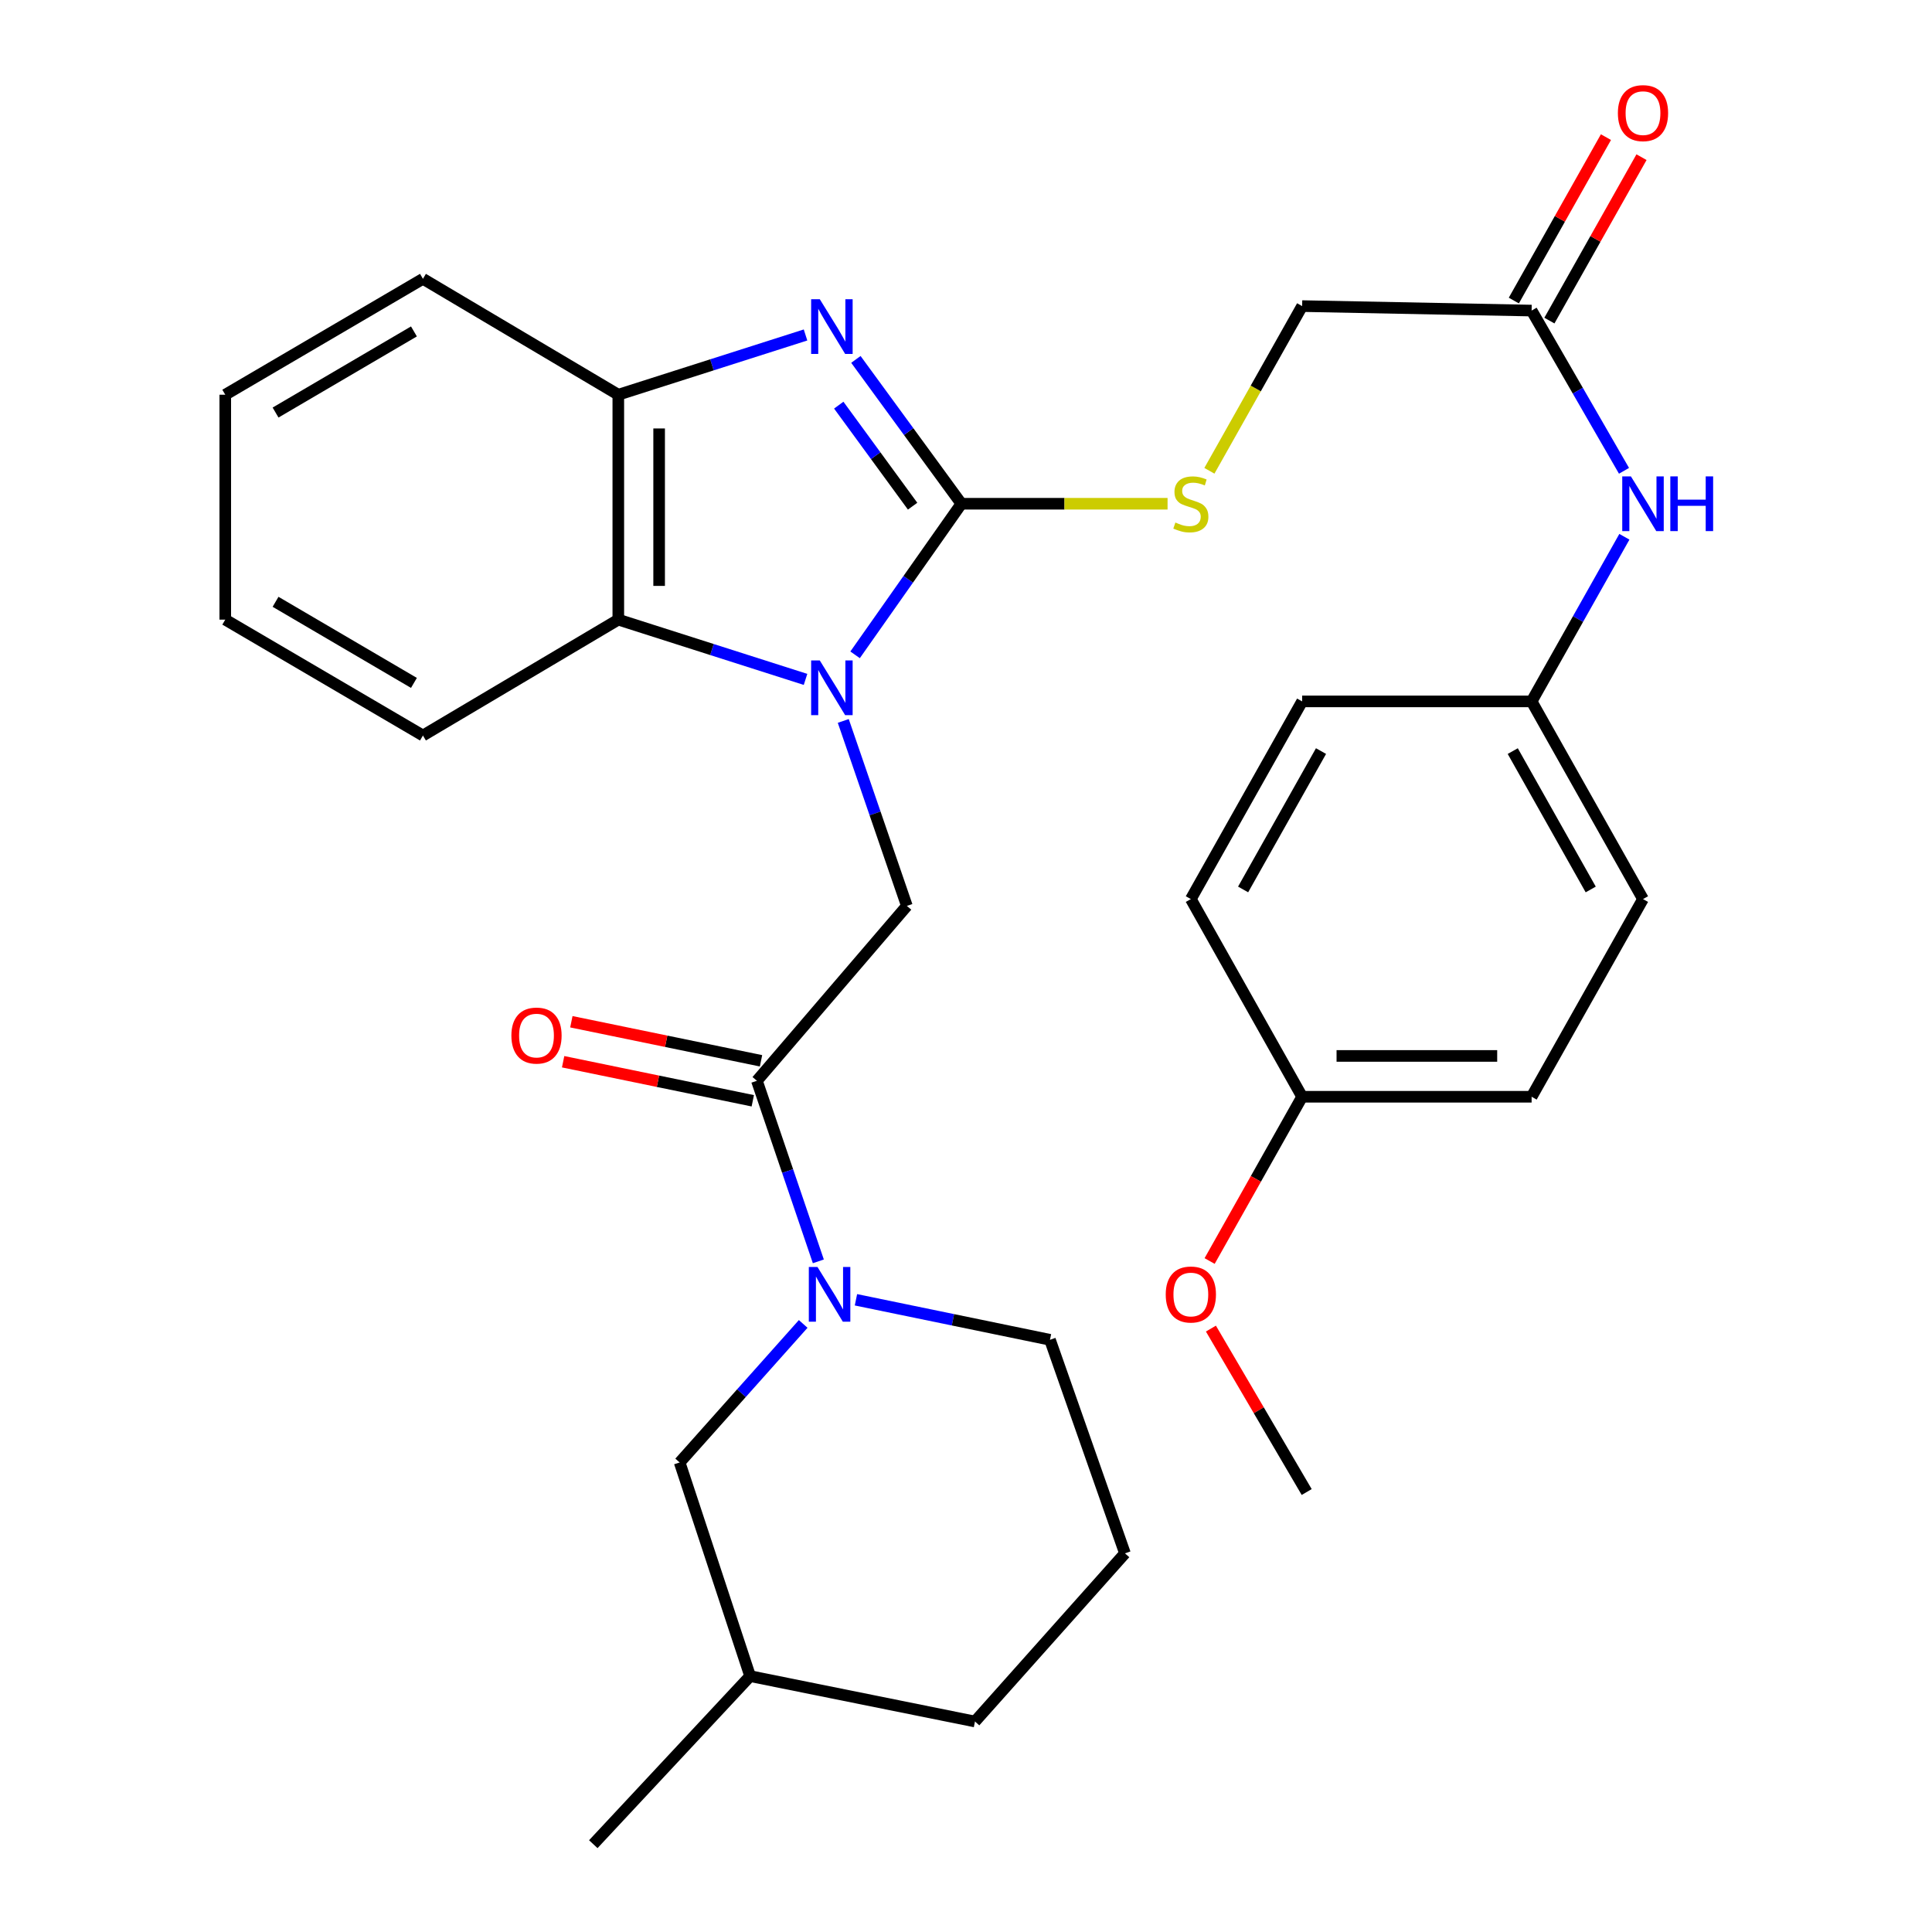 <?xml version='1.0' encoding='iso-8859-1'?>
<svg version='1.1' baseProfile='full'
              xmlns='http://www.w3.org/2000/svg'
                      xmlns:rdkit='http://www.rdkit.org/xml'
                      xmlns:xlink='http://www.w3.org/1999/xlink'
                  xml:space='preserve'
width='1000px' height='1000px' viewBox='0 0 1000 1000'>
<!-- END OF HEADER -->
<rect style='opacity:1.0;fill:#FFFFFF;stroke:none' width='1000' height='1000' x='0' y='0'> </rect>
<path class='bond-0' d='M 442.594,338.939 L 470.104,299.838' style='fill:none;fill-rule:evenodd;stroke:#0000FF;stroke-width:6px;stroke-linecap:butt;stroke-linejoin:miter;stroke-opacity:1' />
<path class='bond-0' d='M 470.104,299.838 L 497.614,260.736' style='fill:none;fill-rule:evenodd;stroke:#000000;stroke-width:6px;stroke-linecap:butt;stroke-linejoin:miter;stroke-opacity:1' />
<path class='bond-4' d='M 436.477,373.156 L 452.935,421.026' style='fill:none;fill-rule:evenodd;stroke:#0000FF;stroke-width:6px;stroke-linecap:butt;stroke-linejoin:miter;stroke-opacity:1' />
<path class='bond-4' d='M 452.935,421.026 L 469.393,468.895' style='fill:none;fill-rule:evenodd;stroke:#000000;stroke-width:6px;stroke-linecap:butt;stroke-linejoin:miter;stroke-opacity:1' />
<path class='bond-5' d='M 416.942,351.657 L 368.489,336.19' style='fill:none;fill-rule:evenodd;stroke:#0000FF;stroke-width:6px;stroke-linecap:butt;stroke-linejoin:miter;stroke-opacity:1' />
<path class='bond-5' d='M 368.489,336.19 L 320.035,320.723' style='fill:none;fill-rule:evenodd;stroke:#000000;stroke-width:6px;stroke-linecap:butt;stroke-linejoin:miter;stroke-opacity:1' />
<path class='bond-1' d='M 497.614,260.736 L 470.311,223.383' style='fill:none;fill-rule:evenodd;stroke:#000000;stroke-width:6px;stroke-linecap:butt;stroke-linejoin:miter;stroke-opacity:1' />
<path class='bond-1' d='M 470.311,223.383 L 443.009,186.03' style='fill:none;fill-rule:evenodd;stroke:#0000FF;stroke-width:6px;stroke-linecap:butt;stroke-linejoin:miter;stroke-opacity:1' />
<path class='bond-1' d='M 472.364,261.999 L 453.252,235.852' style='fill:none;fill-rule:evenodd;stroke:#000000;stroke-width:6px;stroke-linecap:butt;stroke-linejoin:miter;stroke-opacity:1' />
<path class='bond-1' d='M 453.252,235.852 L 434.14,209.705' style='fill:none;fill-rule:evenodd;stroke:#0000FF;stroke-width:6px;stroke-linecap:butt;stroke-linejoin:miter;stroke-opacity:1' />
<path class='bond-7' d='M 497.614,260.736 L 550.972,260.736' style='fill:none;fill-rule:evenodd;stroke:#000000;stroke-width:6px;stroke-linecap:butt;stroke-linejoin:miter;stroke-opacity:1' />
<path class='bond-7' d='M 550.972,260.736 L 604.33,260.736' style='fill:none;fill-rule:evenodd;stroke:#CCCC00;stroke-width:6px;stroke-linecap:butt;stroke-linejoin:miter;stroke-opacity:1' />
<path class='bond-31' d='M 416.942,173.383 L 368.489,188.844' style='fill:none;fill-rule:evenodd;stroke:#0000FF;stroke-width:6px;stroke-linecap:butt;stroke-linejoin:miter;stroke-opacity:1' />
<path class='bond-31' d='M 368.489,188.844 L 320.035,204.306' style='fill:none;fill-rule:evenodd;stroke:#000000;stroke-width:6px;stroke-linecap:butt;stroke-linejoin:miter;stroke-opacity:1' />
<path class='bond-2' d='M 391.773,559.416 L 469.393,468.895' style='fill:none;fill-rule:evenodd;stroke:#000000;stroke-width:6px;stroke-linecap:butt;stroke-linejoin:miter;stroke-opacity:1' />
<path class='bond-3' d='M 391.773,559.416 L 407.674,606.145' style='fill:none;fill-rule:evenodd;stroke:#000000;stroke-width:6px;stroke-linecap:butt;stroke-linejoin:miter;stroke-opacity:1' />
<path class='bond-3' d='M 407.674,606.145 L 423.574,652.873' style='fill:none;fill-rule:evenodd;stroke:#0000FF;stroke-width:6px;stroke-linecap:butt;stroke-linejoin:miter;stroke-opacity:1' />
<path class='bond-11' d='M 393.904,549.068 L 344.819,538.961' style='fill:none;fill-rule:evenodd;stroke:#000000;stroke-width:6px;stroke-linecap:butt;stroke-linejoin:miter;stroke-opacity:1' />
<path class='bond-11' d='M 344.819,538.961 L 295.735,528.854' style='fill:none;fill-rule:evenodd;stroke:#FF0000;stroke-width:6px;stroke-linecap:butt;stroke-linejoin:miter;stroke-opacity:1' />
<path class='bond-11' d='M 389.643,569.764 L 340.558,559.658' style='fill:none;fill-rule:evenodd;stroke:#000000;stroke-width:6px;stroke-linecap:butt;stroke-linejoin:miter;stroke-opacity:1' />
<path class='bond-11' d='M 340.558,559.658 L 291.473,549.551' style='fill:none;fill-rule:evenodd;stroke:#FF0000;stroke-width:6px;stroke-linecap:butt;stroke-linejoin:miter;stroke-opacity:1' />
<path class='bond-9' d='M 415.731,685.266 L 383.76,721.121' style='fill:none;fill-rule:evenodd;stroke:#0000FF;stroke-width:6px;stroke-linecap:butt;stroke-linejoin:miter;stroke-opacity:1' />
<path class='bond-9' d='M 383.76,721.121 L 351.79,756.975' style='fill:none;fill-rule:evenodd;stroke:#000000;stroke-width:6px;stroke-linecap:butt;stroke-linejoin:miter;stroke-opacity:1' />
<path class='bond-15' d='M 443.038,672.768 L 493.252,683.123' style='fill:none;fill-rule:evenodd;stroke:#0000FF;stroke-width:6px;stroke-linecap:butt;stroke-linejoin:miter;stroke-opacity:1' />
<path class='bond-15' d='M 493.252,683.123 L 543.467,693.478' style='fill:none;fill-rule:evenodd;stroke:#000000;stroke-width:6px;stroke-linecap:butt;stroke-linejoin:miter;stroke-opacity:1' />
<path class='bond-6' d='M 320.035,320.723 L 320.035,204.306' style='fill:none;fill-rule:evenodd;stroke:#000000;stroke-width:6px;stroke-linecap:butt;stroke-linejoin:miter;stroke-opacity:1' />
<path class='bond-6' d='M 341.166,303.261 L 341.166,221.769' style='fill:none;fill-rule:evenodd;stroke:#000000;stroke-width:6px;stroke-linecap:butt;stroke-linejoin:miter;stroke-opacity:1' />
<path class='bond-22' d='M 320.035,320.723 L 218.914,380.699' style='fill:none;fill-rule:evenodd;stroke:#000000;stroke-width:6px;stroke-linecap:butt;stroke-linejoin:miter;stroke-opacity:1' />
<path class='bond-24' d='M 320.035,204.306 L 218.914,144.319' style='fill:none;fill-rule:evenodd;stroke:#000000;stroke-width:6px;stroke-linecap:butt;stroke-linejoin:miter;stroke-opacity:1' />
<path class='bond-13' d='M 625.982,243.681 L 649.983,201.055' style='fill:none;fill-rule:evenodd;stroke:#CCCC00;stroke-width:6px;stroke-linecap:butt;stroke-linejoin:miter;stroke-opacity:1' />
<path class='bond-13' d='M 649.983,201.055 L 673.983,158.429' style='fill:none;fill-rule:evenodd;stroke:#000000;stroke-width:6px;stroke-linecap:butt;stroke-linejoin:miter;stroke-opacity:1' />
<path class='bond-8' d='M 792.76,160.754 L 673.983,158.429' style='fill:none;fill-rule:evenodd;stroke:#000000;stroke-width:6px;stroke-linecap:butt;stroke-linejoin:miter;stroke-opacity:1' />
<path class='bond-10' d='M 792.76,160.754 L 816.672,202.222' style='fill:none;fill-rule:evenodd;stroke:#000000;stroke-width:6px;stroke-linecap:butt;stroke-linejoin:miter;stroke-opacity:1' />
<path class='bond-10' d='M 816.672,202.222 L 840.583,243.691' style='fill:none;fill-rule:evenodd;stroke:#0000FF;stroke-width:6px;stroke-linecap:butt;stroke-linejoin:miter;stroke-opacity:1' />
<path class='bond-12' d='M 801.964,165.941 L 825.803,123.647' style='fill:none;fill-rule:evenodd;stroke:#000000;stroke-width:6px;stroke-linecap:butt;stroke-linejoin:miter;stroke-opacity:1' />
<path class='bond-12' d='M 825.803,123.647 L 849.642,81.353' style='fill:none;fill-rule:evenodd;stroke:#FF0000;stroke-width:6px;stroke-linecap:butt;stroke-linejoin:miter;stroke-opacity:1' />
<path class='bond-12' d='M 783.556,155.566 L 807.395,113.272' style='fill:none;fill-rule:evenodd;stroke:#000000;stroke-width:6px;stroke-linecap:butt;stroke-linejoin:miter;stroke-opacity:1' />
<path class='bond-12' d='M 807.395,113.272 L 831.234,70.978' style='fill:none;fill-rule:evenodd;stroke:#FF0000;stroke-width:6px;stroke-linecap:butt;stroke-linejoin:miter;stroke-opacity:1' />
<path class='bond-21' d='M 351.79,756.975 L 388.263,867.558' style='fill:none;fill-rule:evenodd;stroke:#000000;stroke-width:6px;stroke-linecap:butt;stroke-linejoin:miter;stroke-opacity:1' />
<path class='bond-14' d='M 840.778,277.832 L 816.769,320.438' style='fill:none;fill-rule:evenodd;stroke:#0000FF;stroke-width:6px;stroke-linecap:butt;stroke-linejoin:miter;stroke-opacity:1' />
<path class='bond-14' d='M 816.769,320.438 L 792.76,363.043' style='fill:none;fill-rule:evenodd;stroke:#000000;stroke-width:6px;stroke-linecap:butt;stroke-linejoin:miter;stroke-opacity:1' />
<path class='bond-17' d='M 792.76,363.043 L 673.983,363.043' style='fill:none;fill-rule:evenodd;stroke:#000000;stroke-width:6px;stroke-linecap:butt;stroke-linejoin:miter;stroke-opacity:1' />
<path class='bond-18' d='M 792.76,363.043 L 850.412,465.362' style='fill:none;fill-rule:evenodd;stroke:#000000;stroke-width:6px;stroke-linecap:butt;stroke-linejoin:miter;stroke-opacity:1' />
<path class='bond-18' d='M 782.999,388.764 L 823.354,460.387' style='fill:none;fill-rule:evenodd;stroke:#000000;stroke-width:6px;stroke-linecap:butt;stroke-linejoin:miter;stroke-opacity:1' />
<path class='bond-25' d='M 543.467,693.478 L 582.277,804.014' style='fill:none;fill-rule:evenodd;stroke:#000000;stroke-width:6px;stroke-linecap:butt;stroke-linejoin:miter;stroke-opacity:1' />
<path class='bond-16' d='M 673.983,567.681 L 792.76,567.681' style='fill:none;fill-rule:evenodd;stroke:#000000;stroke-width:6px;stroke-linecap:butt;stroke-linejoin:miter;stroke-opacity:1' />
<path class='bond-16' d='M 691.8,546.55 L 774.944,546.55' style='fill:none;fill-rule:evenodd;stroke:#000000;stroke-width:6px;stroke-linecap:butt;stroke-linejoin:miter;stroke-opacity:1' />
<path class='bond-23' d='M 673.983,567.681 L 650.04,610.189' style='fill:none;fill-rule:evenodd;stroke:#000000;stroke-width:6px;stroke-linecap:butt;stroke-linejoin:miter;stroke-opacity:1' />
<path class='bond-23' d='M 650.04,610.189 L 626.098,652.698' style='fill:none;fill-rule:evenodd;stroke:#FF0000;stroke-width:6px;stroke-linecap:butt;stroke-linejoin:miter;stroke-opacity:1' />
<path class='bond-34' d='M 673.983,567.681 L 616.379,465.362' style='fill:none;fill-rule:evenodd;stroke:#000000;stroke-width:6px;stroke-linecap:butt;stroke-linejoin:miter;stroke-opacity:1' />
<path class='bond-20' d='M 673.983,363.043 L 616.379,465.362' style='fill:none;fill-rule:evenodd;stroke:#000000;stroke-width:6px;stroke-linecap:butt;stroke-linejoin:miter;stroke-opacity:1' />
<path class='bond-20' d='M 683.756,388.757 L 643.433,460.38' style='fill:none;fill-rule:evenodd;stroke:#000000;stroke-width:6px;stroke-linecap:butt;stroke-linejoin:miter;stroke-opacity:1' />
<path class='bond-19' d='M 850.412,465.362 L 792.76,567.681' style='fill:none;fill-rule:evenodd;stroke:#000000;stroke-width:6px;stroke-linecap:butt;stroke-linejoin:miter;stroke-opacity:1' />
<path class='bond-28' d='M 388.263,867.558 L 307.087,954.545' style='fill:none;fill-rule:evenodd;stroke:#000000;stroke-width:6px;stroke-linecap:butt;stroke-linejoin:miter;stroke-opacity:1' />
<path class='bond-33' d='M 388.263,867.558 L 504.646,891.048' style='fill:none;fill-rule:evenodd;stroke:#000000;stroke-width:6px;stroke-linecap:butt;stroke-linejoin:miter;stroke-opacity:1' />
<path class='bond-29' d='M 218.914,380.699 L 116.595,320.723' style='fill:none;fill-rule:evenodd;stroke:#000000;stroke-width:6px;stroke-linecap:butt;stroke-linejoin:miter;stroke-opacity:1' />
<path class='bond-29' d='M 214.252,353.473 L 142.628,311.49' style='fill:none;fill-rule:evenodd;stroke:#000000;stroke-width:6px;stroke-linecap:butt;stroke-linejoin:miter;stroke-opacity:1' />
<path class='bond-27' d='M 626.767,687.677 L 651.555,729.974' style='fill:none;fill-rule:evenodd;stroke:#FF0000;stroke-width:6px;stroke-linecap:butt;stroke-linejoin:miter;stroke-opacity:1' />
<path class='bond-27' d='M 651.555,729.974 L 676.343,772.271' style='fill:none;fill-rule:evenodd;stroke:#000000;stroke-width:6px;stroke-linecap:butt;stroke-linejoin:miter;stroke-opacity:1' />
<path class='bond-32' d='M 218.914,144.319 L 116.595,204.306' style='fill:none;fill-rule:evenodd;stroke:#000000;stroke-width:6px;stroke-linecap:butt;stroke-linejoin:miter;stroke-opacity:1' />
<path class='bond-32' d='M 214.253,171.546 L 142.63,213.537' style='fill:none;fill-rule:evenodd;stroke:#000000;stroke-width:6px;stroke-linecap:butt;stroke-linejoin:miter;stroke-opacity:1' />
<path class='bond-26' d='M 582.277,804.014 L 504.646,891.048' style='fill:none;fill-rule:evenodd;stroke:#000000;stroke-width:6px;stroke-linecap:butt;stroke-linejoin:miter;stroke-opacity:1' />
<path class='bond-30' d='M 116.595,320.723 L 116.595,204.306' style='fill:none;fill-rule:evenodd;stroke:#000000;stroke-width:6px;stroke-linecap:butt;stroke-linejoin:miter;stroke-opacity:1' />
<path  class='atom-0' d='M 424.323 341.851
L 433.603 356.851
Q 434.523 358.331, 436.003 361.011
Q 437.483 363.691, 437.563 363.851
L 437.563 341.851
L 441.323 341.851
L 441.323 370.171
L 437.443 370.171
L 427.483 353.771
Q 426.323 351.851, 425.083 349.651
Q 423.883 347.451, 423.523 346.771
L 423.523 370.171
L 419.843 370.171
L 419.843 341.851
L 424.323 341.851
' fill='#0000FF'/>
<path  class='atom-2' d='M 424.323 154.87
L 433.603 169.87
Q 434.523 171.35, 436.003 174.03
Q 437.483 176.71, 437.563 176.87
L 437.563 154.87
L 441.323 154.87
L 441.323 183.19
L 437.443 183.19
L 427.483 166.79
Q 426.323 164.87, 425.083 162.67
Q 423.883 160.47, 423.523 159.79
L 423.523 183.19
L 419.843 183.19
L 419.843 154.87
L 424.323 154.87
' fill='#0000FF'/>
<path  class='atom-4' d='M 423.126 655.792
L 432.406 670.792
Q 433.326 672.272, 434.806 674.952
Q 436.286 677.632, 436.366 677.792
L 436.366 655.792
L 440.126 655.792
L 440.126 684.112
L 436.246 684.112
L 426.286 667.712
Q 425.126 665.792, 423.886 663.592
Q 422.686 661.392, 422.326 660.712
L 422.326 684.112
L 418.646 684.112
L 418.646 655.792
L 423.126 655.792
' fill='#0000FF'/>
<path  class='atom-8' d='M 608.379 270.456
Q 608.699 270.576, 610.019 271.136
Q 611.339 271.696, 612.779 272.056
Q 614.259 272.376, 615.699 272.376
Q 618.379 272.376, 619.939 271.096
Q 621.499 269.776, 621.499 267.496
Q 621.499 265.936, 620.699 264.976
Q 619.939 264.016, 618.739 263.496
Q 617.539 262.976, 615.539 262.376
Q 613.019 261.616, 611.499 260.896
Q 610.019 260.176, 608.939 258.656
Q 607.899 257.136, 607.899 254.576
Q 607.899 251.016, 610.299 248.816
Q 612.739 246.616, 617.539 246.616
Q 620.819 246.616, 624.539 248.176
L 623.619 251.256
Q 620.219 249.856, 617.659 249.856
Q 614.899 249.856, 613.379 251.016
Q 611.859 252.136, 611.899 254.096
Q 611.899 255.616, 612.659 256.536
Q 613.459 257.456, 614.579 257.976
Q 615.739 258.496, 617.659 259.096
Q 620.219 259.896, 621.739 260.696
Q 623.259 261.496, 624.339 263.136
Q 625.459 264.736, 625.459 267.496
Q 625.459 271.416, 622.819 273.536
Q 620.219 275.616, 615.859 275.616
Q 613.339 275.616, 611.419 275.056
Q 609.539 274.536, 607.299 273.616
L 608.379 270.456
' fill='#CCCC00'/>
<path  class='atom-11' d='M 844.152 246.576
L 853.432 261.576
Q 854.352 263.056, 855.832 265.736
Q 857.312 268.416, 857.392 268.576
L 857.392 246.576
L 861.152 246.576
L 861.152 274.896
L 857.272 274.896
L 847.312 258.496
Q 846.152 256.576, 844.912 254.376
Q 843.712 252.176, 843.352 251.496
L 843.352 274.896
L 839.672 274.896
L 839.672 246.576
L 844.152 246.576
' fill='#0000FF'/>
<path  class='atom-11' d='M 864.552 246.576
L 868.392 246.576
L 868.392 258.616
L 882.872 258.616
L 882.872 246.576
L 886.712 246.576
L 886.712 274.896
L 882.872 274.896
L 882.872 261.816
L 868.392 261.816
L 868.392 274.896
L 864.552 274.896
L 864.552 246.576
' fill='#0000FF'/>
<path  class='atom-12' d='M 264.692 536.006
Q 264.692 529.206, 268.052 525.406
Q 271.412 521.606, 277.692 521.606
Q 283.972 521.606, 287.332 525.406
Q 290.692 529.206, 290.692 536.006
Q 290.692 542.886, 287.292 546.806
Q 283.892 550.686, 277.692 550.686
Q 271.452 550.686, 268.052 546.806
Q 264.692 542.926, 264.692 536.006
M 277.692 547.486
Q 282.012 547.486, 284.332 544.606
Q 286.692 541.686, 286.692 536.006
Q 286.692 530.446, 284.332 527.646
Q 282.012 524.806, 277.692 524.806
Q 273.372 524.806, 271.012 527.606
Q 268.692 530.406, 268.692 536.006
Q 268.692 541.726, 271.012 544.606
Q 273.372 547.486, 277.692 547.486
' fill='#FF0000'/>
<path  class='atom-13' d='M 837.412 58.55
Q 837.412 51.75, 840.772 47.95
Q 844.132 44.15, 850.412 44.15
Q 856.692 44.15, 860.052 47.95
Q 863.412 51.75, 863.412 58.55
Q 863.412 65.43, 860.012 69.35
Q 856.612 73.23, 850.412 73.23
Q 844.172 73.23, 840.772 69.35
Q 837.412 65.47, 837.412 58.55
M 850.412 70.03
Q 854.732 70.03, 857.052 67.15
Q 859.412 64.23, 859.412 58.55
Q 859.412 52.99, 857.052 50.19
Q 854.732 47.35, 850.412 47.35
Q 846.092 47.35, 843.732 50.15
Q 841.412 52.95, 841.412 58.55
Q 841.412 64.27, 843.732 67.15
Q 846.092 70.03, 850.412 70.03
' fill='#FF0000'/>
<path  class='atom-24' d='M 603.379 670.032
Q 603.379 663.232, 606.739 659.432
Q 610.099 655.632, 616.379 655.632
Q 622.659 655.632, 626.019 659.432
Q 629.379 663.232, 629.379 670.032
Q 629.379 676.912, 625.979 680.832
Q 622.579 684.712, 616.379 684.712
Q 610.139 684.712, 606.739 680.832
Q 603.379 676.952, 603.379 670.032
M 616.379 681.512
Q 620.699 681.512, 623.019 678.632
Q 625.379 675.712, 625.379 670.032
Q 625.379 664.472, 623.019 661.672
Q 620.699 658.832, 616.379 658.832
Q 612.059 658.832, 609.699 661.632
Q 607.379 664.432, 607.379 670.032
Q 607.379 675.752, 609.699 678.632
Q 612.059 681.512, 616.379 681.512
' fill='#FF0000'/>
</svg>
